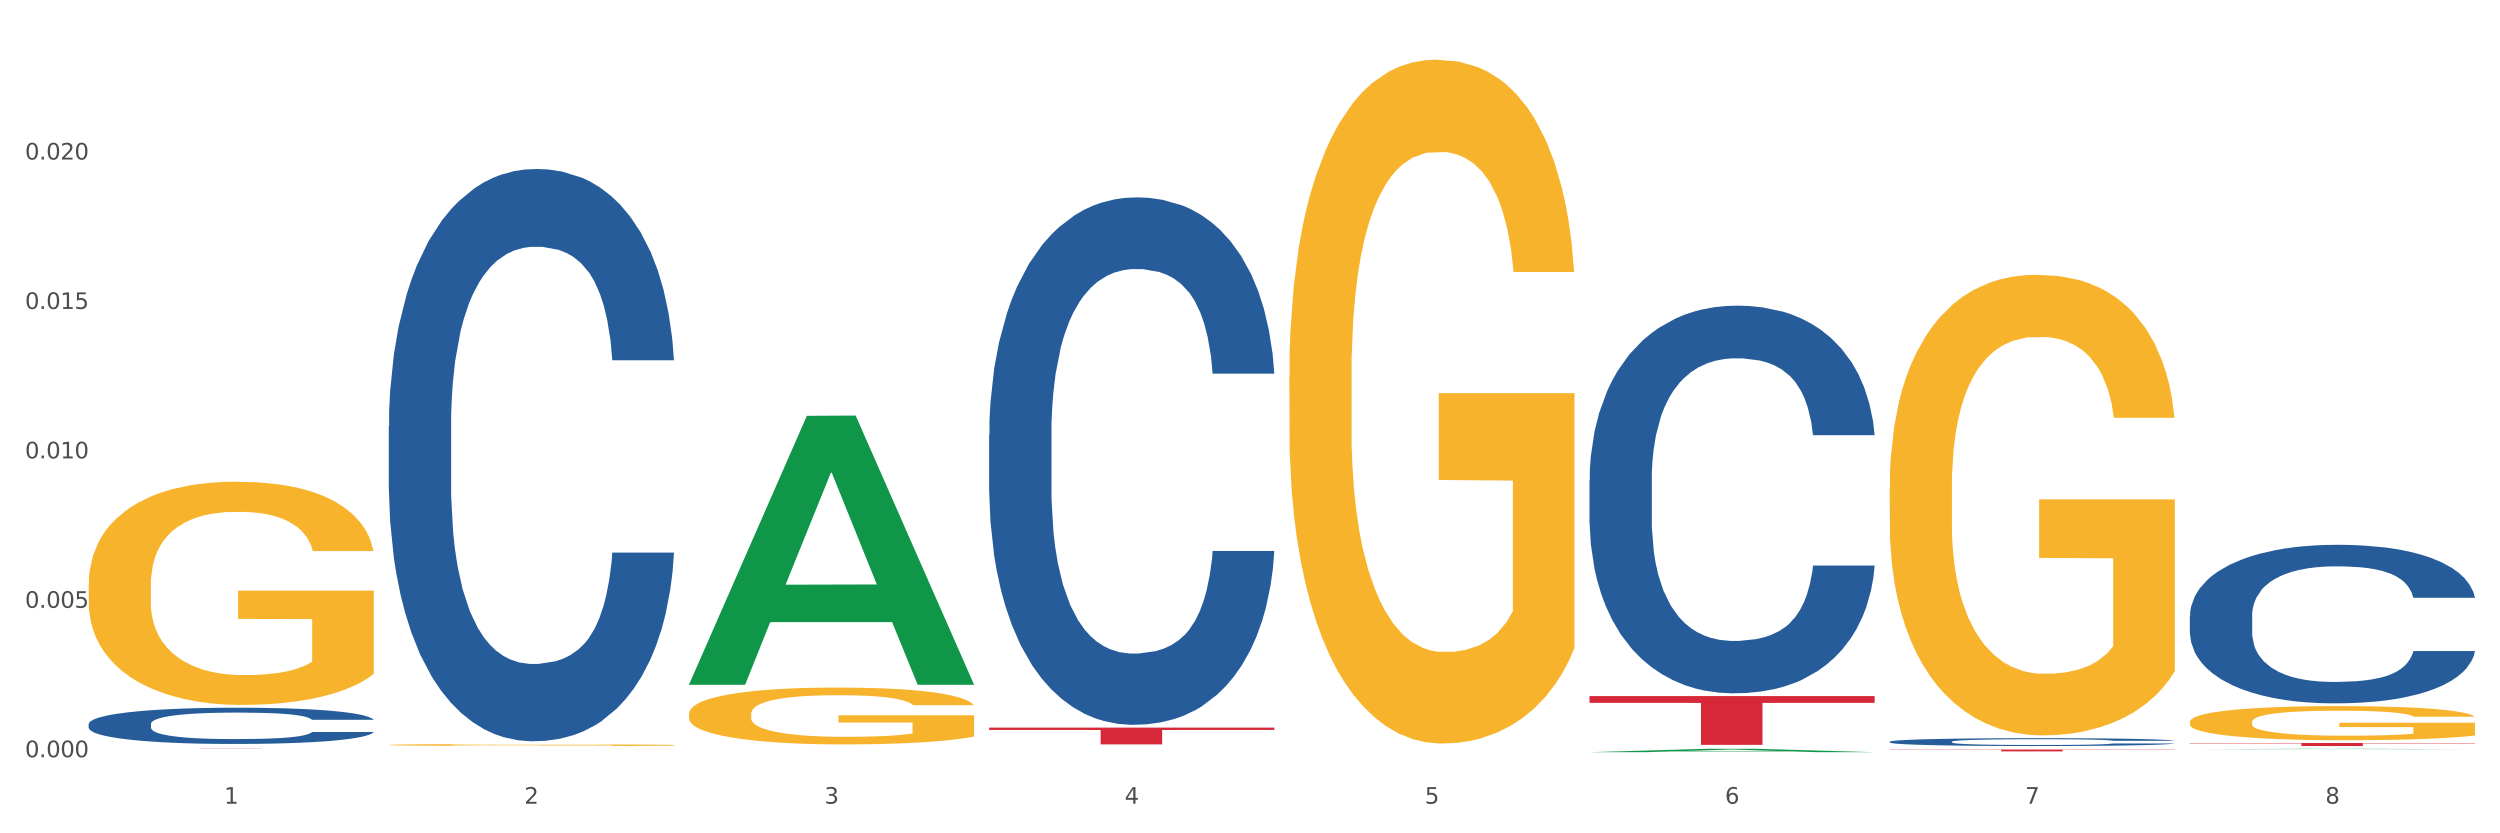 <?xml version="1.0" encoding="utf-8" standalone="no"?>
<!DOCTYPE svg PUBLIC "-//W3C//DTD SVG 1.1//EN"
  "http://www.w3.org/Graphics/SVG/1.1/DTD/svg11.dtd">
<svg xmlns:xlink="http://www.w3.org/1999/xlink" width="1080pt" height="360pt" viewBox="0 0 1080 360" xmlns="http://www.w3.org/2000/svg" version="1.1">
 <rect x="0" y="0" width="1080" height="360" fill="#333333" stroke="none"/>
 <defs>
  <style type="text/css">*{stroke-linejoin: round; stroke-linecap: butt}</style>
 </defs>
 <g id="figure_1">
  <g id="patch_1">
   <path d="M 0 360 
L 1080 360 
L 1080 0 
L 0 0 
z
" style="fill: #ffffff; stroke: #ffffff; stroke-linejoin: miter"/>
  </g>
  <g id="axes_1">
   <g id="matplotlib.axis_1">
    <g id="xtick_1">
     <g id="text_1">
      <!-- 1 -->
      <g style="fill: #4d4d4d" transform="translate(96.825 347.204) scale(0.096 -0.096)">
       <defs>
        <path id="DejaVuSans-31" d="M 794 531 
L 1825 531 
L 1825 4091 
L 703 3866 
L 703 4441 
L 1819 4666 
L 2450 4666 
L 2450 531 
L 3481 531 
L 3481 0 
L 794 0 
L 794 531 
z
" transform="scale(0.016)"/>
       </defs>
       <use xlink:href="#DejaVuSans-31"/>
      </g>
     </g>
    </g>
    <g id="xtick_2">
     <g id="text_2">
      <!-- 2 -->
      <g style="fill: #4d4d4d" transform="translate(226.5 347.204) scale(0.096 -0.096)">
       <defs>
        <path id="DejaVuSans-32" d="M 1228 531 
L 3431 531 
L 3431 0 
L 469 0 
L 469 531 
Q 828 903 1448 1529 
Q 2069 2156 2228 2338 
Q 2531 2678 2651 2914 
Q 2772 3150 2772 3378 
Q 2772 3750 2511 3984 
Q 2250 4219 1831 4219 
Q 1534 4219 1204 4116 
Q 875 4013 500 3803 
L 500 4441 
Q 881 4594 1212 4672 
Q 1544 4750 1819 4750 
Q 2544 4750 2975 4387 
Q 3406 4025 3406 3419 
Q 3406 3131 3298 2873 
Q 3191 2616 2906 2266 
Q 2828 2175 2409 1742 
Q 1991 1309 1228 531 
z
" transform="scale(0.016)"/>
       </defs>
       <use xlink:href="#DejaVuSans-32"/>
      </g>
     </g>
    </g>
    <g id="xtick_3">
     <g id="text_3">
      <!-- 3 -->
      <g style="fill: #4d4d4d" transform="translate(356.175 347.204) scale(0.096 -0.096)">
       <defs>
        <path id="DejaVuSans-33" d="M 2597 2516 
Q 3050 2419 3304 2112 
Q 3559 1806 3559 1356 
Q 3559 666 3084 287 
Q 2609 -91 1734 -91 
Q 1441 -91 1130 -33 
Q 819 25 488 141 
L 488 750 
Q 750 597 1062 519 
Q 1375 441 1716 441 
Q 2309 441 2620 675 
Q 2931 909 2931 1356 
Q 2931 1769 2642 2001 
Q 2353 2234 1838 2234 
L 1294 2234 
L 1294 2753 
L 1863 2753 
Q 2328 2753 2575 2939 
Q 2822 3125 2822 3475 
Q 2822 3834 2567 4026 
Q 2313 4219 1838 4219 
Q 1578 4219 1281 4162 
Q 984 4106 628 3988 
L 628 4550 
Q 988 4650 1302 4700 
Q 1616 4750 1894 4750 
Q 2613 4750 3031 4423 
Q 3450 4097 3450 3541 
Q 3450 3153 3228 2886 
Q 3006 2619 2597 2516 
z
" transform="scale(0.016)"/>
       </defs>
       <use xlink:href="#DejaVuSans-33"/>
      </g>
     </g>
    </g>
    <g id="xtick_4">
     <g id="text_4">
      <!-- 4 -->
      <g style="fill: #4d4d4d" transform="translate(485.85 347.204) scale(0.096 -0.096)">
       <defs>
        <path id="DejaVuSans-34" d="M 2419 4116 
L 825 1625 
L 2419 1625 
L 2419 4116 
z
M 2253 4666 
L 3047 4666 
L 3047 1625 
L 3713 1625 
L 3713 1100 
L 3047 1100 
L 3047 0 
L 2419 0 
L 2419 1100 
L 313 1100 
L 313 1709 
L 2253 4666 
z
" transform="scale(0.016)"/>
       </defs>
       <use xlink:href="#DejaVuSans-34"/>
      </g>
     </g>
    </g>
    <g id="xtick_5">
     <g id="text_5">
      <!-- 5 -->
      <g style="fill: #4d4d4d" transform="translate(615.525 347.204) scale(0.096 -0.096)">
       <defs>
        <path id="DejaVuSans-35" d="M 691 4666 
L 3169 4666 
L 3169 4134 
L 1269 4134 
L 1269 2991 
Q 1406 3038 1543 3061 
Q 1681 3084 1819 3084 
Q 2600 3084 3056 2656 
Q 3513 2228 3513 1497 
Q 3513 744 3044 326 
Q 2575 -91 1722 -91 
Q 1428 -91 1123 -41 
Q 819 9 494 109 
L 494 744 
Q 775 591 1075 516 
Q 1375 441 1709 441 
Q 2250 441 2565 725 
Q 2881 1009 2881 1497 
Q 2881 1984 2565 2268 
Q 2250 2553 1709 2553 
Q 1456 2553 1204 2497 
Q 953 2441 691 2322 
L 691 4666 
z
" transform="scale(0.016)"/>
       </defs>
       <use xlink:href="#DejaVuSans-35"/>
      </g>
     </g>
    </g>
    <g id="xtick_6">
     <g id="text_6">
      <!-- 6 -->
      <g style="fill: #4d4d4d" transform="translate(745.2 347.204) scale(0.096 -0.096)">
       <defs>
        <path id="DejaVuSans-36" d="M 2113 2584 
Q 1688 2584 1439 2293 
Q 1191 2003 1191 1497 
Q 1191 994 1439 701 
Q 1688 409 2113 409 
Q 2538 409 2786 701 
Q 3034 994 3034 1497 
Q 3034 2003 2786 2293 
Q 2538 2584 2113 2584 
z
M 3366 4563 
L 3366 3988 
Q 3128 4100 2886 4159 
Q 2644 4219 2406 4219 
Q 1781 4219 1451 3797 
Q 1122 3375 1075 2522 
Q 1259 2794 1537 2939 
Q 1816 3084 2150 3084 
Q 2853 3084 3261 2657 
Q 3669 2231 3669 1497 
Q 3669 778 3244 343 
Q 2819 -91 2113 -91 
Q 1303 -91 875 529 
Q 447 1150 447 2328 
Q 447 3434 972 4092 
Q 1497 4750 2381 4750 
Q 2619 4750 2861 4703 
Q 3103 4656 3366 4563 
z
" transform="scale(0.016)"/>
       </defs>
       <use xlink:href="#DejaVuSans-36"/>
      </g>
     </g>
    </g>
    <g id="xtick_7">
     <g id="text_7">
      <!-- 7 -->
      <g style="fill: #4d4d4d" transform="translate(874.875 347.204) scale(0.096 -0.096)">
       <defs>
        <path id="DejaVuSans-37" d="M 525 4666 
L 3525 4666 
L 3525 4397 
L 1831 0 
L 1172 0 
L 2766 4134 
L 525 4134 
L 525 4666 
z
" transform="scale(0.016)"/>
       </defs>
       <use xlink:href="#DejaVuSans-37"/>
      </g>
     </g>
    </g>
    <g id="xtick_8">
     <g id="text_8">
      <!-- 8 -->
      <g style="fill: #4d4d4d" transform="translate(1004.55 347.204) scale(0.096 -0.096)">
       <defs>
        <path id="DejaVuSans-38" d="M 2034 2216 
Q 1584 2216 1326 1975 
Q 1069 1734 1069 1313 
Q 1069 891 1326 650 
Q 1584 409 2034 409 
Q 2484 409 2743 651 
Q 3003 894 3003 1313 
Q 3003 1734 2745 1975 
Q 2488 2216 2034 2216 
z
M 1403 2484 
Q 997 2584 770 2862 
Q 544 3141 544 3541 
Q 544 4100 942 4425 
Q 1341 4750 2034 4750 
Q 2731 4750 3128 4425 
Q 3525 4100 3525 3541 
Q 3525 3141 3298 2862 
Q 3072 2584 2669 2484 
Q 3125 2378 3379 2068 
Q 3634 1759 3634 1313 
Q 3634 634 3220 271 
Q 2806 -91 2034 -91 
Q 1263 -91 848 271 
Q 434 634 434 1313 
Q 434 1759 690 2068 
Q 947 2378 1403 2484 
z
M 1172 3481 
Q 1172 3119 1398 2916 
Q 1625 2713 2034 2713 
Q 2441 2713 2670 2916 
Q 2900 3119 2900 3481 
Q 2900 3844 2670 4047 
Q 2441 4250 2034 4250 
Q 1625 4250 1398 4047 
Q 1172 3844 1172 3481 
z
" transform="scale(0.016)"/>
       </defs>
       <use xlink:href="#DejaVuSans-38"/>
      </g>
     </g>
    </g>
    <g id="xtick_9"/>
    <g id="xtick_10"/>
    <g id="xtick_11"/>
    <g id="xtick_12"/>
    <g id="xtick_13"/>
    <g id="xtick_14"/>
    <g id="xtick_15"/>
   </g>
   <g id="matplotlib.axis_2">
    <g id="ytick_1">
     <g id="text_9">
      <!-- 0.000 -->
      <g style="fill: #4d4d4d" transform="translate(10.8 327.125) scale(0.096 -0.096)">
       <defs>
        <path id="DejaVuSans-30" d="M 2034 4250 
Q 1547 4250 1301 3770 
Q 1056 3291 1056 2328 
Q 1056 1369 1301 889 
Q 1547 409 2034 409 
Q 2525 409 2770 889 
Q 3016 1369 3016 2328 
Q 3016 3291 2770 3770 
Q 2525 4250 2034 4250 
z
M 2034 4750 
Q 2819 4750 3233 4129 
Q 3647 3509 3647 2328 
Q 3647 1150 3233 529 
Q 2819 -91 2034 -91 
Q 1250 -91 836 529 
Q 422 1150 422 2328 
Q 422 3509 836 4129 
Q 1250 4750 2034 4750 
z
" transform="scale(0.016)"/>
        <path id="DejaVuSans-2e" d="M 684 794 
L 1344 794 
L 1344 0 
L 684 0 
L 684 794 
z
" transform="scale(0.016)"/>
       </defs>
       <use xlink:href="#DejaVuSans-30"/>
       <use xlink:href="#DejaVuSans-2e" transform="translate(63.623 0)"/>
       <use xlink:href="#DejaVuSans-30" transform="translate(95.41 0)"/>
       <use xlink:href="#DejaVuSans-30" transform="translate(159.033 0)"/>
       <use xlink:href="#DejaVuSans-30" transform="translate(222.656 0)"/>
      </g>
     </g>
    </g>
    <g id="ytick_2">
     <g id="text_10">
      <!-- 0.005 -->
      <g style="fill: #4d4d4d" transform="translate(10.8 262.573) scale(0.096 -0.096)">
       <use xlink:href="#DejaVuSans-30"/>
       <use xlink:href="#DejaVuSans-2e" transform="translate(63.623 0)"/>
       <use xlink:href="#DejaVuSans-30" transform="translate(95.41 0)"/>
       <use xlink:href="#DejaVuSans-30" transform="translate(159.033 0)"/>
       <use xlink:href="#DejaVuSans-35" transform="translate(222.656 0)"/>
      </g>
     </g>
    </g>
    <g id="ytick_3">
     <g id="text_11">
      <!-- 0.010 -->
      <g style="fill: #4d4d4d" transform="translate(10.8 198.021) scale(0.096 -0.096)">
       <use xlink:href="#DejaVuSans-30"/>
       <use xlink:href="#DejaVuSans-2e" transform="translate(63.623 0)"/>
       <use xlink:href="#DejaVuSans-30" transform="translate(95.41 0)"/>
       <use xlink:href="#DejaVuSans-31" transform="translate(159.033 0)"/>
       <use xlink:href="#DejaVuSans-30" transform="translate(222.656 0)"/>
      </g>
     </g>
    </g>
    <g id="ytick_4">
     <g id="text_12">
      <!-- 0.015 -->
      <g style="fill: #4d4d4d" transform="translate(10.8 133.469) scale(0.096 -0.096)">
       <use xlink:href="#DejaVuSans-30"/>
       <use xlink:href="#DejaVuSans-2e" transform="translate(63.623 0)"/>
       <use xlink:href="#DejaVuSans-30" transform="translate(95.41 0)"/>
       <use xlink:href="#DejaVuSans-31" transform="translate(159.033 0)"/>
       <use xlink:href="#DejaVuSans-35" transform="translate(222.656 0)"/>
      </g>
     </g>
    </g>
    <g id="ytick_5">
     <g id="text_13">
      <!-- 0.020 -->
      <g style="fill: #4d4d4d" transform="translate(10.8 68.918) scale(0.096 -0.096)">
       <use xlink:href="#DejaVuSans-30"/>
       <use xlink:href="#DejaVuSans-2e" transform="translate(63.623 0)"/>
       <use xlink:href="#DejaVuSans-30" transform="translate(95.41 0)"/>
       <use xlink:href="#DejaVuSans-32" transform="translate(159.033 0)"/>
       <use xlink:href="#DejaVuSans-30" transform="translate(222.656 0)"/>
      </g>
     </g>
    </g>
    <g id="ytick_6"/>
    <g id="ytick_7"/>
    <g id="ytick_8"/>
    <g id="ytick_9"/>
    <g id="ytick_10"/>
   </g>
   <g id="PolyCollection_1">
    <path d="M 297.633 295.619 
L 297.76 295.51 
L 348.561 179.631 
L 369.643 179.522 
L 420.825 295.838 
L 396.44 295.838 
L 385.391 268.752 
L 332.94 268.752 
L 332.559 269.189 
L 321.89 295.838 
L 297.633 295.838 
L 297.633 295.619 
L 339.544 252.588 
L 378.787 252.479 
L 359.356 204.314 
L 359.102 204.096 
L 358.848 204.423 
L 339.417 252.479 
L 339.544 252.588 
L 297.633 295.619 
z
" clip-path="url(#p0ab8f83136)" style="fill: #109648"/>
    <path d="M 816.334 323.797 
L 939.525 323.797 
L 939.525 323.909 
L 891.066 323.91 
L 891.066 324.602 
L 864.501 324.602 
L 864.501 323.91 
L 816.334 323.909 
L 816.334 323.798 
L 816.334 323.797 
z
" clip-path="url(#p0ab8f83136)" style="fill: #d62839"/>
    <path d="M 686.658 300.708 
L 809.85 300.708 
L 809.85 303.635 
L 761.391 303.655 
L 761.391 321.776 
L 734.826 321.776 
L 734.826 303.655 
L 686.658 303.635 
L 686.658 300.727 
L 686.658 300.708 
z
" clip-path="url(#p0ab8f83136)" style="fill: #d62839"/>
    <path d="M 427.308 314.33 
L 550.5 314.33 
L 550.5 315.339 
L 502.04 315.346 
L 502.04 321.594 
L 475.476 321.594 
L 475.476 315.346 
L 427.308 315.339 
L 427.308 314.336 
L 427.308 314.33 
z
" clip-path="url(#p0ab8f83136)" style="fill: #d62839"/>
    <path d="M 38.283 323.477 
L 161.474 323.477 
L 161.474 323.491 
L 113.015 323.491 
L 113.015 323.578 
L 86.45 323.578 
L 86.45 323.491 
L 38.283 323.491 
L 38.283 323.477 
L 38.283 323.477 
z
" clip-path="url(#p0ab8f83136)" style="fill: #d62839"/>
    <path d="M 946.009 311.855 
L 946.154 311.842 
L 946.154 311.357 
L 946.445 310.94 
L 947.899 309.93 
L 950.081 309.095 
L 951.681 308.651 
L 953.281 308.287 
L 955.172 307.924 
L 957.499 307.547 
L 961.717 306.995 
L 964.335 306.712 
L 967.534 306.416 
L 973.352 305.985 
L 977.57 305.742 
L 981.933 305.54 
L 989.06 305.298 
L 993.714 305.19 
L 998.66 305.11 
L 1004.623 305.056 
L 1009.131 305.042 
L 1019.022 305.083 
L 1027.457 305.204 
L 1031.53 305.298 
L 1036.766 305.46 
L 1039.529 305.567 
L 1044.038 305.783 
L 1048.692 306.065 
L 1051.892 306.308 
L 1056.692 306.766 
L 1060.328 307.223 
L 1063.673 307.789 
L 1065.418 308.179 
L 1066.727 308.543 
L 1067.891 308.96 
L 1069.055 309.62 
L 1042.875 309.62 
L 1041.856 309.149 
L 1040.257 308.704 
L 1037.929 308.274 
L 1035.893 308.004 
L 1032.403 307.668 
L 1029.203 307.452 
L 1025.858 307.291 
L 1021.785 307.156 
L 1018.585 307.089 
L 1014.077 307.035 
L 1005.204 307.048 
L 999.241 307.156 
L 995.169 307.291 
L 992.551 307.412 
L 990.224 307.547 
L 987.606 307.735 
L 984.551 308.018 
L 982.37 308.274 
L 980.188 308.597 
L 978.443 308.92 
L 976.843 309.297 
L 975.534 309.701 
L 974.516 310.118 
L 973.643 310.63 
L 972.916 311.478 
L 972.916 313.323 
L 973.207 313.74 
L 973.934 314.292 
L 974.807 314.71 
L 976.261 315.208 
L 977.57 315.544 
L 980.043 316.029 
L 982.806 316.433 
L 984.988 316.689 
L 987.169 316.904 
L 990.951 317.2 
L 995.169 317.443 
L 998.805 317.591 
L 1003.75 317.725 
L 1007.095 317.779 
L 1010.004 317.806 
L 1017.131 317.806 
L 1022.221 317.766 
L 1027.894 317.672 
L 1032.257 317.55 
L 1035.893 317.402 
L 1039.966 317.16 
L 1042.584 316.931 
L 1042.584 314.117 
L 1010.586 314.104 
L 1010.586 312.232 
L 1069.2 312.232 
L 1069.2 317.725 
L 1066.727 318.008 
L 1063.964 318.264 
L 1061.055 318.493 
L 1056.692 318.776 
L 1051.456 319.045 
L 1046.802 319.233 
L 1041.856 319.395 
L 1036.039 319.543 
L 1028.476 319.678 
L 1023.821 319.732 
L 1018.004 319.772 
L 1011.168 319.786 
L 1005.204 319.759 
L 999.387 319.691 
L 993.278 319.57 
L 987.315 319.395 
L 982.806 319.22 
L 978.297 319.005 
L 973.498 318.722 
L 969.716 318.453 
L 966.807 318.21 
L 963.607 317.901 
L 960.117 317.497 
L 957.499 317.133 
L 955.172 316.756 
L 952.699 316.271 
L 950.954 315.854 
L 949.208 315.329 
L 948.19 314.938 
L 947.027 314.333 
L 946.154 313.484 
L 946.009 311.855 
z
" clip-path="url(#p0ab8f83136)" style="fill: #f7b32b"/>
    <path d="M 816.334 210.656 
L 816.479 210.475 
L 816.479 203.932 
L 816.77 198.298 
L 818.224 184.667 
L 820.406 173.399 
L 822.006 167.402 
L 823.606 162.495 
L 825.497 157.588 
L 827.824 152.499 
L 832.042 145.047 
L 834.66 141.231 
L 837.859 137.233 
L 843.677 131.417 
L 847.895 128.145 
L 852.258 125.419 
L 859.385 122.148 
L 864.039 120.694 
L 868.984 119.604 
L 874.948 118.877 
L 879.456 118.695 
L 889.347 119.24 
L 897.782 120.876 
L 901.855 122.148 
L 907.091 124.329 
L 909.854 125.783 
L 914.363 128.691 
L 919.017 132.507 
L 922.217 135.779 
L 927.017 141.958 
L 930.653 148.137 
L 933.998 155.77 
L 935.743 161.041 
L 937.052 165.948 
L 938.216 171.582 
L 939.379 180.487 
L 913.199 180.487 
L 912.181 174.126 
L 910.581 168.129 
L 908.254 162.313 
L 906.218 158.678 
L 902.727 154.135 
L 899.528 151.227 
L 896.182 149.046 
L 892.11 147.228 
L 888.91 146.32 
L 884.402 145.593 
L 875.529 145.774 
L 869.566 147.228 
L 865.494 149.046 
L 862.876 150.682 
L 860.549 152.499 
L 857.931 155.043 
L 854.876 158.86 
L 852.695 162.313 
L 850.513 166.675 
L 848.768 171.037 
L 847.168 176.125 
L 845.859 181.578 
L 844.841 187.212 
L 843.968 194.118 
L 843.241 205.568 
L 843.241 230.466 
L 843.532 236.1 
L 844.259 243.552 
L 845.132 249.186 
L 846.586 255.91 
L 847.895 260.454 
L 850.368 266.996 
L 853.131 272.449 
L 855.313 275.902 
L 857.494 278.81 
L 861.276 282.808 
L 865.494 286.079 
L 869.13 288.079 
L 874.075 289.896 
L 877.42 290.623 
L 880.329 290.986 
L 887.456 290.986 
L 892.546 290.441 
L 898.219 289.169 
L 902.582 287.533 
L 906.218 285.534 
L 910.291 282.263 
L 912.909 279.173 
L 912.909 241.189 
L 880.911 241.007 
L 880.911 215.745 
L 939.525 215.745 
L 939.525 289.896 
L 937.052 293.713 
L 934.289 297.166 
L 931.38 300.255 
L 927.017 304.072 
L 921.781 307.707 
L 917.126 310.251 
L 912.181 312.432 
L 906.364 314.431 
L 898.8 316.249 
L 894.146 316.976 
L 888.329 317.521 
L 881.493 317.703 
L 875.529 317.339 
L 869.712 316.43 
L 863.603 314.795 
L 857.64 312.432 
L 853.131 310.069 
L 848.622 307.162 
L 843.823 303.345 
L 840.041 299.71 
L 837.132 296.439 
L 833.932 292.259 
L 830.442 286.806 
L 827.824 281.899 
L 825.497 276.811 
L 823.024 270.268 
L 821.279 264.634 
L 819.533 257.546 
L 818.515 252.275 
L 817.352 244.097 
L 816.479 232.647 
L 816.334 210.656 
z
" clip-path="url(#p0ab8f83136)" style="fill: #f7b32b"/>
    <path d="M 556.983 162.291 
L 557.129 162.021 
L 557.129 152.308 
L 557.42 143.943 
L 558.874 123.706 
L 561.056 106.977 
L 562.656 98.073 
L 564.256 90.787 
L 566.146 83.502 
L 568.473 75.947 
L 572.691 64.884 
L 575.309 59.218 
L 578.509 53.282 
L 584.327 44.647 
L 588.545 39.79 
L 592.908 35.743 
L 600.035 30.886 
L 604.689 28.728 
L 609.634 27.109 
L 615.597 26.029 
L 620.106 25.759 
L 629.996 26.569 
L 638.432 28.997 
L 642.505 30.886 
L 647.741 34.124 
L 650.504 36.283 
L 655.013 40.6 
L 659.667 46.266 
L 662.867 51.123 
L 667.667 60.297 
L 671.303 69.471 
L 674.648 80.804 
L 676.393 88.629 
L 677.702 95.914 
L 678.866 104.279 
L 680.029 117.5 
L 653.849 117.5 
L 652.831 108.056 
L 651.231 99.152 
L 648.904 90.518 
L 646.868 85.121 
L 643.377 78.375 
L 640.178 74.058 
L 636.832 70.82 
L 632.76 68.122 
L 629.56 66.773 
L 625.051 65.694 
L 616.179 65.963 
L 610.216 68.122 
L 606.144 70.82 
L 603.526 73.249 
L 601.198 75.947 
L 598.58 79.725 
L 595.526 85.391 
L 593.344 90.518 
L 591.163 96.993 
L 589.417 103.469 
L 587.818 111.024 
L 586.509 119.119 
L 585.49 127.484 
L 584.618 137.737 
L 583.891 154.736 
L 583.891 191.702 
L 584.181 200.067 
L 584.909 211.129 
L 585.781 219.494 
L 587.236 229.478 
L 588.545 236.223 
L 591.017 245.937 
L 593.781 254.032 
L 595.962 259.158 
L 598.144 263.476 
L 601.926 269.412 
L 606.144 274.269 
L 609.78 277.237 
L 614.725 279.935 
L 618.07 281.014 
L 620.979 281.554 
L 628.106 281.554 
L 633.196 280.744 
L 638.869 278.856 
L 643.232 276.427 
L 646.868 273.459 
L 650.94 268.602 
L 653.558 264.015 
L 653.558 207.622 
L 621.561 207.352 
L 621.561 169.846 
L 680.175 169.846 
L 680.175 279.935 
L 677.702 285.601 
L 674.939 290.728 
L 672.03 295.315 
L 667.667 300.981 
L 662.431 306.378 
L 657.776 310.155 
L 652.831 313.393 
L 647.013 316.361 
L 639.45 319.06 
L 634.796 320.139 
L 628.978 320.948 
L 622.142 321.218 
L 616.179 320.678 
L 610.361 319.329 
L 604.253 316.901 
L 598.29 313.393 
L 593.781 309.885 
L 589.272 305.568 
L 584.472 299.902 
L 580.691 294.505 
L 577.782 289.649 
L 574.582 283.443 
L 571.091 275.348 
L 568.473 268.063 
L 566.146 260.507 
L 563.674 250.794 
L 561.928 242.429 
L 560.183 231.906 
L 559.165 224.081 
L 558.001 211.939 
L 557.129 194.94 
L 556.983 162.291 
z
" clip-path="url(#p0ab8f83136)" style="fill: #f7b32b"/>
    <path d="M 297.633 308.378 
L 297.779 308.356 
L 297.779 307.548 
L 298.07 306.853 
L 299.524 305.171 
L 301.706 303.78 
L 303.306 303.04 
L 304.905 302.434 
L 306.796 301.828 
L 309.123 301.2 
L 313.341 300.281 
L 315.959 299.81 
L 319.159 299.316 
L 324.977 298.599 
L 329.195 298.195 
L 333.558 297.858 
L 340.685 297.455 
L 345.339 297.275 
L 350.284 297.141 
L 356.247 297.051 
L 360.756 297.029 
L 370.646 297.096 
L 379.082 297.298 
L 383.154 297.455 
L 388.39 297.724 
L 391.154 297.903 
L 395.663 298.262 
L 400.317 298.733 
L 403.517 299.137 
L 408.316 299.9 
L 411.952 300.662 
L 415.298 301.604 
L 417.043 302.255 
L 418.352 302.86 
L 419.516 303.556 
L 420.679 304.655 
L 394.499 304.655 
L 393.481 303.87 
L 391.881 303.129 
L 389.554 302.412 
L 387.518 301.963 
L 384.027 301.402 
L 380.827 301.043 
L 377.482 300.774 
L 373.41 300.55 
L 370.21 300.438 
L 365.701 300.348 
L 356.829 300.371 
L 350.866 300.55 
L 346.793 300.774 
L 344.175 300.976 
L 341.848 301.2 
L 339.23 301.514 
L 336.176 301.985 
L 333.994 302.412 
L 331.813 302.95 
L 330.067 303.488 
L 328.467 304.116 
L 327.158 304.789 
L 326.14 305.485 
L 325.268 306.337 
L 324.54 307.75 
L 324.54 310.823 
L 324.831 311.518 
L 325.558 312.438 
L 326.431 313.133 
L 327.886 313.963 
L 329.195 314.524 
L 331.667 315.331 
L 334.431 316.004 
L 336.612 316.43 
L 338.794 316.789 
L 342.575 317.283 
L 346.793 317.686 
L 350.429 317.933 
L 355.375 318.157 
L 358.72 318.247 
L 361.629 318.292 
L 368.755 318.292 
L 373.846 318.225 
L 379.518 318.068 
L 383.882 317.866 
L 387.518 317.619 
L 391.59 317.215 
L 394.208 316.834 
L 394.208 312.146 
L 362.21 312.124 
L 362.21 309.006 
L 420.825 309.006 
L 420.825 318.157 
L 418.352 318.628 
L 415.589 319.055 
L 412.68 319.436 
L 408.316 319.907 
L 403.08 320.355 
L 398.426 320.669 
L 393.481 320.939 
L 387.663 321.185 
L 380.1 321.41 
L 375.446 321.499 
L 369.628 321.567 
L 362.792 321.589 
L 356.829 321.544 
L 351.011 321.432 
L 344.903 321.23 
L 338.939 320.939 
L 334.431 320.647 
L 329.922 320.288 
L 325.122 319.817 
L 321.341 319.369 
L 318.432 318.965 
L 315.232 318.449 
L 311.741 317.776 
L 309.123 317.17 
L 306.796 316.542 
L 304.324 315.735 
L 302.578 315.04 
L 300.833 314.165 
L 299.815 313.514 
L 298.651 312.505 
L 297.779 311.092 
L 297.633 308.378 
z
" clip-path="url(#p0ab8f83136)" style="fill: #f7b32b"/>
    <path d="M 167.958 321.809 
L 168.104 321.808 
L 168.104 321.782 
L 168.394 321.759 
L 169.849 321.703 
L 172.031 321.658 
L 173.63 321.633 
L 175.23 321.613 
L 177.121 321.593 
L 179.448 321.573 
L 183.666 321.542 
L 186.284 321.527 
L 189.484 321.51 
L 195.302 321.487 
L 199.52 321.473 
L 203.883 321.462 
L 211.01 321.449 
L 215.664 321.443 
L 220.609 321.439 
L 226.572 321.436 
L 231.081 321.435 
L 240.971 321.437 
L 249.407 321.444 
L 253.479 321.449 
L 258.715 321.458 
L 261.479 321.464 
L 265.988 321.476 
L 270.642 321.491 
L 273.842 321.504 
L 278.641 321.53 
L 282.277 321.555 
L 285.623 321.586 
L 287.368 321.607 
L 288.677 321.627 
L 289.84 321.65 
L 291.004 321.686 
L 264.824 321.686 
L 263.806 321.661 
L 262.206 321.636 
L 259.879 321.612 
L 257.843 321.598 
L 254.352 321.579 
L 251.152 321.567 
L 247.807 321.558 
L 243.735 321.551 
L 240.535 321.547 
L 236.026 321.544 
L 227.154 321.545 
L 221.191 321.551 
L 217.118 321.558 
L 214.5 321.565 
L 212.173 321.573 
L 209.555 321.583 
L 206.501 321.598 
L 204.319 321.612 
L 202.138 321.63 
L 200.392 321.648 
L 198.792 321.669 
L 197.483 321.691 
L 196.465 321.714 
L 195.593 321.742 
L 194.865 321.789 
L 194.865 321.89 
L 195.156 321.913 
L 195.883 321.943 
L 196.756 321.966 
L 198.211 321.993 
L 199.52 322.012 
L 201.992 322.039 
L 204.756 322.061 
L 206.937 322.075 
L 209.119 322.087 
L 212.9 322.103 
L 217.118 322.116 
L 220.754 322.124 
L 225.699 322.132 
L 229.045 322.135 
L 231.954 322.136 
L 239.08 322.136 
L 244.171 322.134 
L 249.843 322.129 
L 254.207 322.122 
L 257.843 322.114 
L 261.915 322.101 
L 264.533 322.088 
L 264.533 321.934 
L 232.535 321.933 
L 232.535 321.83 
L 291.149 321.83 
L 291.149 322.132 
L 288.677 322.147 
L 285.913 322.161 
L 283.005 322.174 
L 278.641 322.189 
L 273.405 322.204 
L 268.751 322.215 
L 263.806 322.223 
L 257.988 322.232 
L 250.425 322.239 
L 245.771 322.242 
L 239.953 322.244 
L 233.117 322.245 
L 227.154 322.243 
L 221.336 322.24 
L 215.227 322.233 
L 209.264 322.223 
L 204.756 322.214 
L 200.247 322.202 
L 195.447 322.187 
L 191.666 322.172 
L 188.757 322.158 
L 185.557 322.141 
L 182.066 322.119 
L 179.448 322.099 
L 177.121 322.079 
L 174.649 322.052 
L 172.903 322.029 
L 171.158 322 
L 170.14 321.979 
L 168.976 321.945 
L 168.104 321.899 
L 167.958 321.809 
z
" clip-path="url(#p0ab8f83136)" style="fill: #f7b32b"/>
    <path d="M 946.009 320.976 
L 1069.2 320.976 
L 1069.2 321.158 
L 1020.741 321.16 
L 1020.741 322.287 
L 994.176 322.287 
L 994.176 321.16 
L 946.009 321.158 
L 946.009 320.978 
L 946.009 320.976 
z
" clip-path="url(#p0ab8f83136)" style="fill: #d62839"/>
    <path d="M 38.283 312.765 
L 38.429 312.751 
L 38.429 312.35 
L 38.865 311.806 
L 40.467 310.805 
L 42.506 310.047 
L 46.001 309.16 
L 47.894 308.788 
L 50.369 308.373 
L 55.466 307.701 
L 61.29 307.129 
L 65.368 306.814 
L 68.426 306.614 
L 75.27 306.256 
L 79.201 306.099 
L 83.278 305.97 
L 86.773 305.884 
L 92.598 305.784 
L 97.258 305.741 
L 102.645 305.727 
L 107.159 305.741 
L 113.13 305.798 
L 121.867 305.97 
L 125.216 306.07 
L 129.73 306.242 
L 134.39 306.471 
L 138.176 306.7 
L 142.544 307.029 
L 147.058 307.458 
L 151.427 308.001 
L 154.485 308.502 
L 156.96 309.031 
L 159.144 309.675 
L 160.746 310.376 
L 161.474 310.962 
L 134.827 310.962 
L 134.098 310.433 
L 132.642 309.861 
L 131.186 309.475 
L 129.584 309.16 
L 127.109 308.802 
L 124.925 308.573 
L 121.284 308.302 
L 117.935 308.13 
L 115.168 308.03 
L 111.819 307.944 
L 104.684 307.858 
L 99.587 307.858 
L 96.384 307.887 
L 92.452 307.958 
L 89.103 308.059 
L 85.171 308.23 
L 82.113 308.416 
L 79.056 308.659 
L 77.308 308.831 
L 74.687 309.146 
L 72.94 309.403 
L 70.61 309.847 
L 69.299 310.161 
L 66.969 310.977 
L 65.95 311.578 
L 65.513 311.992 
L 65.222 312.45 
L 65.222 314.682 
L 66.096 315.683 
L 66.824 316.112 
L 67.989 316.599 
L 70.173 317.228 
L 73.377 317.843 
L 76.726 318.287 
L 79.492 318.558 
L 82.113 318.759 
L 84.735 318.916 
L 87.938 319.059 
L 90.559 319.145 
L 94.491 319.231 
L 99.151 319.274 
L 102.791 319.274 
L 110.217 319.202 
L 113.567 319.131 
L 116.77 319.03 
L 120.265 318.873 
L 123.032 318.701 
L 124.633 318.573 
L 127.255 318.301 
L 129.293 318.015 
L 131.041 317.686 
L 132.205 317.4 
L 133.516 316.971 
L 134.535 316.484 
L 134.827 316.227 
L 161.474 316.227 
L 160.892 316.742 
L 159.873 317.242 
L 157.834 317.915 
L 156.232 318.301 
L 153.757 318.773 
L 151.136 319.173 
L 147.495 319.617 
L 144.146 319.946 
L 140.651 320.232 
L 136.865 320.49 
L 130.021 320.847 
L 127.546 320.947 
L 122.304 321.119 
L 118.226 321.219 
L 112.256 321.319 
L 106.14 321.376 
L 99.733 321.391 
L 94.054 321.362 
L 87.793 321.276 
L 83.861 321.19 
L 79.492 321.062 
L 74.396 320.861 
L 69.59 320.618 
L 65.076 320.332 
L 60.854 320.003 
L 56.922 319.631 
L 51.825 319.016 
L 48.039 318.415 
L 45.273 317.857 
L 43.38 317.385 
L 41.487 316.785 
L 40.467 316.37 
L 38.865 315.368 
L 38.283 314.439 
L 38.283 312.765 
z
" clip-path="url(#p0ab8f83136)" style="fill: #255c99"/>
    <path d="M 38.283 252.668 
L 38.428 252.58 
L 38.428 249.409 
L 38.719 246.68 
L 40.174 240.075 
L 42.355 234.615 
L 43.955 231.709 
L 45.555 229.331 
L 47.446 226.954 
L 49.773 224.488 
L 53.991 220.877 
L 56.609 219.028 
L 59.809 217.091 
L 65.627 214.273 
L 69.844 212.688 
L 74.208 211.367 
L 81.335 209.782 
L 85.989 209.077 
L 90.934 208.549 
L 96.897 208.197 
L 101.406 208.109 
L 111.296 208.373 
L 119.732 209.165 
L 123.804 209.782 
L 129.04 210.838 
L 131.804 211.543 
L 136.312 212.952 
L 140.967 214.801 
L 144.166 216.386 
L 148.966 219.38 
L 152.602 222.375 
L 155.947 226.073 
L 157.693 228.627 
L 159.002 231.005 
L 160.165 233.734 
L 161.329 238.049 
L 135.149 238.049 
L 134.131 234.967 
L 132.531 232.061 
L 130.204 229.243 
L 128.168 227.482 
L 124.677 225.281 
L 121.477 223.872 
L 118.132 222.815 
L 114.059 221.934 
L 110.86 221.494 
L 106.351 221.142 
L 97.479 221.23 
L 91.516 221.934 
L 87.443 222.815 
L 84.825 223.607 
L 82.498 224.488 
L 79.88 225.721 
L 76.826 227.57 
L 74.644 229.243 
L 72.462 231.357 
L 70.717 233.47 
L 69.117 235.936 
L 67.808 238.578 
L 66.79 241.308 
L 65.917 244.654 
L 65.19 250.202 
L 65.19 262.266 
L 65.481 264.996 
L 66.208 268.607 
L 67.081 271.337 
L 68.535 274.595 
L 69.844 276.797 
L 72.317 279.967 
L 75.08 282.609 
L 77.262 284.282 
L 79.444 285.691 
L 83.225 287.628 
L 87.443 289.213 
L 91.079 290.182 
L 96.024 291.063 
L 99.37 291.415 
L 102.279 291.591 
L 109.405 291.591 
L 114.496 291.327 
L 120.168 290.71 
L 124.531 289.918 
L 128.168 288.949 
L 132.24 287.364 
L 134.858 285.867 
L 134.858 267.462 
L 102.86 267.374 
L 102.86 255.133 
L 161.474 255.133 
L 161.474 291.063 
L 159.002 292.912 
L 156.238 294.585 
L 153.329 296.082 
L 148.966 297.931 
L 143.73 299.693 
L 139.076 300.925 
L 134.131 301.982 
L 128.313 302.951 
L 120.75 303.831 
L 116.096 304.184 
L 110.278 304.448 
L 103.442 304.536 
L 97.479 304.36 
L 91.661 303.92 
L 85.552 303.127 
L 79.589 301.982 
L 75.08 300.837 
L 70.572 299.428 
L 65.772 297.579 
L 61.99 295.818 
L 59.082 294.233 
L 55.882 292.207 
L 52.391 289.565 
L 49.773 287.188 
L 47.446 284.722 
L 44.973 281.552 
L 43.228 278.822 
L 41.483 275.388 
L 40.465 272.834 
L 39.301 268.871 
L 38.428 263.323 
L 38.283 252.668 
z
" clip-path="url(#p0ab8f83136)" style="fill: #f7b32b"/>
    <path d="M 946.009 266.128 
L 946.154 266.066 
L 946.154 264.314 
L 946.591 261.937 
L 948.193 257.558 
L 950.232 254.242 
L 953.726 250.363 
L 955.619 248.737 
L 958.095 246.923 
L 963.191 243.982 
L 969.016 241.48 
L 973.093 240.104 
L 976.151 239.228 
L 982.995 237.664 
L 986.927 236.976 
L 991.004 236.413 
L 994.499 236.037 
L 1000.324 235.599 
L 1004.983 235.412 
L 1010.371 235.349 
L 1014.885 235.412 
L 1020.855 235.662 
L 1029.592 236.413 
L 1032.942 236.851 
L 1037.456 237.601 
L 1042.115 238.602 
L 1045.901 239.603 
L 1050.27 241.042 
L 1054.784 242.919 
L 1059.152 245.296 
L 1062.21 247.486 
L 1064.686 249.8 
L 1066.87 252.615 
L 1068.472 255.681 
L 1069.2 258.246 
L 1042.552 258.246 
L 1041.824 255.931 
L 1040.368 253.429 
L 1038.912 251.74 
L 1037.31 250.363 
L 1034.835 248.799 
L 1032.65 247.798 
L 1029.01 246.61 
L 1025.661 245.859 
L 1022.894 245.421 
L 1019.545 245.046 
L 1012.41 244.67 
L 1007.313 244.67 
L 1004.11 244.796 
L 1000.178 245.108 
L 996.829 245.546 
L 992.897 246.297 
L 989.839 247.11 
L 986.781 248.174 
L 985.034 248.924 
L 982.413 250.301 
L 980.665 251.427 
L 978.335 253.366 
L 977.025 254.742 
L 974.695 258.308 
L 973.676 260.936 
L 973.239 262.75 
L 972.948 264.752 
L 972.948 274.511 
L 973.821 278.89 
L 974.549 280.767 
L 975.714 282.894 
L 977.899 285.647 
L 981.102 288.337 
L 984.451 290.276 
L 987.218 291.465 
L 989.839 292.34 
L 992.46 293.029 
L 995.664 293.654 
L 998.285 294.03 
L 1002.217 294.405 
L 1006.876 294.593 
L 1010.517 294.593 
L 1017.943 294.28 
L 1021.292 293.967 
L 1024.496 293.529 
L 1027.991 292.841 
L 1030.757 292.09 
L 1032.359 291.527 
L 1034.98 290.339 
L 1037.019 289.087 
L 1038.766 287.649 
L 1039.931 286.397 
L 1041.242 284.521 
L 1042.261 282.394 
L 1042.552 281.267 
L 1069.2 281.267 
L 1068.618 283.52 
L 1067.598 285.709 
L 1065.56 288.649 
L 1063.958 290.339 
L 1061.482 292.403 
L 1058.861 294.155 
L 1055.221 296.094 
L 1051.872 297.533 
L 1048.377 298.784 
L 1044.591 299.91 
L 1037.747 301.474 
L 1035.271 301.912 
L 1030.029 302.663 
L 1025.952 303.101 
L 1019.982 303.539 
L 1013.866 303.789 
L 1007.459 303.851 
L 1001.78 303.726 
L 995.518 303.351 
L 991.587 302.975 
L 987.218 302.412 
L 982.121 301.537 
L 977.316 300.473 
L 972.802 299.222 
L 968.579 297.783 
L 964.648 296.157 
L 959.551 293.467 
L 955.765 290.839 
L 952.998 288.399 
L 951.105 286.335 
L 949.212 283.707 
L 948.193 281.893 
L 946.591 277.514 
L 946.009 273.448 
L 946.009 266.128 
z
" clip-path="url(#p0ab8f83136)" style="fill: #255c99"/>
    <path d="M 816.334 320.418 
L 816.479 320.415 
L 816.479 320.328 
L 816.916 320.21 
L 818.518 319.993 
L 820.556 319.829 
L 824.051 319.637 
L 825.944 319.557 
L 828.42 319.467 
L 833.516 319.321 
L 839.341 319.197 
L 843.418 319.129 
L 846.476 319.086 
L 853.32 319.008 
L 857.252 318.974 
L 861.329 318.946 
L 864.824 318.928 
L 870.648 318.906 
L 875.308 318.897 
L 880.696 318.893 
L 885.21 318.897 
L 891.18 318.909 
L 899.917 318.946 
L 903.266 318.968 
L 907.781 319.005 
L 912.44 319.055 
L 916.226 319.104 
L 920.595 319.175 
L 925.109 319.268 
L 929.477 319.386 
L 932.535 319.495 
L 935.011 319.609 
L 937.195 319.749 
L 938.797 319.901 
L 939.525 320.028 
L 912.877 320.028 
L 912.149 319.913 
L 910.693 319.789 
L 909.237 319.705 
L 907.635 319.637 
L 905.159 319.56 
L 902.975 319.51 
L 899.335 319.451 
L 895.986 319.414 
L 893.219 319.392 
L 889.87 319.374 
L 882.735 319.355 
L 877.638 319.355 
L 874.434 319.361 
L 870.503 319.377 
L 867.154 319.399 
L 863.222 319.436 
L 860.164 319.476 
L 857.106 319.529 
L 855.359 319.566 
L 852.738 319.634 
L 850.99 319.69 
L 848.66 319.786 
L 847.35 319.854 
L 845.02 320.031 
L 844.001 320.161 
L 843.564 320.251 
L 843.273 320.35 
L 843.273 320.833 
L 844.146 321.05 
L 844.874 321.143 
L 846.039 321.248 
L 848.224 321.385 
L 851.427 321.518 
L 854.776 321.614 
L 857.543 321.673 
L 860.164 321.716 
L 862.785 321.75 
L 865.989 321.781 
L 868.61 321.8 
L 872.541 321.819 
L 877.201 321.828 
L 880.842 321.828 
L 888.268 321.812 
L 891.617 321.797 
L 894.821 321.775 
L 898.316 321.741 
L 901.082 321.704 
L 902.684 321.676 
L 905.305 321.617 
L 907.344 321.555 
L 909.091 321.484 
L 910.256 321.422 
L 911.567 321.329 
L 912.586 321.224 
L 912.877 321.168 
L 939.525 321.168 
L 938.942 321.279 
L 937.923 321.388 
L 935.885 321.534 
L 934.283 321.617 
L 931.807 321.719 
L 929.186 321.806 
L 925.546 321.902 
L 922.197 321.974 
L 918.702 322.036 
L 914.916 322.091 
L 908.072 322.169 
L 905.596 322.19 
L 900.354 322.228 
L 896.277 322.249 
L 890.307 322.271 
L 884.191 322.283 
L 877.784 322.287 
L 872.105 322.28 
L 865.843 322.262 
L 861.911 322.243 
L 857.543 322.215 
L 852.446 322.172 
L 847.641 322.119 
L 843.127 322.057 
L 838.904 321.986 
L 834.972 321.905 
L 829.876 321.772 
L 826.09 321.642 
L 823.323 321.521 
L 821.43 321.419 
L 819.537 321.289 
L 818.518 321.199 
L 816.916 320.982 
L 816.334 320.781 
L 816.334 320.418 
z
" clip-path="url(#p0ab8f83136)" style="fill: #255c99"/>
    <path d="M 686.658 207.286 
L 686.804 207.134 
L 686.804 202.851 
L 687.241 197.039 
L 688.843 186.332 
L 690.881 178.226 
L 694.376 168.743 
L 696.269 164.766 
L 698.745 160.33 
L 703.841 153.141 
L 709.666 147.023 
L 713.743 143.658 
L 716.801 141.517 
L 723.645 137.693 
L 727.577 136.011 
L 731.654 134.634 
L 735.149 133.716 
L 740.973 132.646 
L 745.633 132.187 
L 751.021 132.034 
L 755.535 132.187 
L 761.505 132.799 
L 770.242 134.634 
L 773.591 135.705 
L 778.105 137.54 
L 782.765 139.988 
L 786.551 142.435 
L 790.92 145.953 
L 795.434 150.541 
L 799.802 156.353 
L 802.86 161.707 
L 805.336 167.366 
L 807.52 174.249 
L 809.122 181.743 
L 809.85 188.015 
L 783.202 188.015 
L 782.474 182.355 
L 781.018 176.237 
L 779.562 172.107 
L 777.96 168.743 
L 775.484 164.919 
L 773.3 162.472 
L 769.66 159.565 
L 766.311 157.73 
L 763.544 156.659 
L 760.195 155.742 
L 753.059 154.824 
L 747.963 154.824 
L 744.759 155.13 
L 740.828 155.895 
L 737.479 156.965 
L 733.547 158.801 
L 730.489 160.789 
L 727.431 163.389 
L 725.684 165.225 
L 723.063 168.59 
L 721.315 171.343 
L 718.985 176.084 
L 717.675 179.449 
L 715.345 188.167 
L 714.326 194.591 
L 713.889 199.027 
L 713.597 203.922 
L 713.597 227.782 
L 714.471 238.489 
L 715.199 243.077 
L 716.364 248.278 
L 718.548 255.008 
L 721.752 261.585 
L 725.101 266.326 
L 727.868 269.232 
L 730.489 271.373 
L 733.11 273.056 
L 736.314 274.585 
L 738.935 275.503 
L 742.866 276.421 
L 747.526 276.88 
L 751.166 276.88 
L 758.593 276.115 
L 761.942 275.35 
L 765.146 274.28 
L 768.64 272.597 
L 771.407 270.762 
L 773.009 269.385 
L 775.63 266.479 
L 777.669 263.42 
L 779.416 259.902 
L 780.581 256.843 
L 781.891 252.254 
L 782.911 247.054 
L 783.202 244.301 
L 809.85 244.301 
L 809.267 249.807 
L 808.248 255.161 
L 806.209 262.349 
L 804.608 266.479 
L 802.132 271.526 
L 799.511 275.809 
L 795.871 280.551 
L 792.521 284.068 
L 789.027 287.128 
L 785.241 289.881 
L 778.397 293.704 
L 775.921 294.775 
L 770.679 296.611 
L 766.602 297.681 
L 760.632 298.752 
L 754.516 299.364 
L 748.109 299.517 
L 742.429 299.211 
L 736.168 298.293 
L 732.236 297.375 
L 727.868 295.999 
L 722.771 293.857 
L 717.966 291.257 
L 713.452 288.198 
L 709.229 284.68 
L 705.297 280.704 
L 700.201 274.127 
L 696.415 267.703 
L 693.648 261.737 
L 691.755 256.69 
L 689.862 250.266 
L 688.843 245.83 
L 687.241 235.124 
L 686.658 225.182 
L 686.658 207.286 
z
" clip-path="url(#p0ab8f83136)" style="fill: #255c99"/>
    <path d="M 427.308 187.649 
L 427.454 187.441 
L 427.454 181.614 
L 427.891 173.706 
L 429.493 159.138 
L 431.531 148.108 
L 435.026 135.205 
L 436.919 129.795 
L 439.394 123.759 
L 444.491 113.978 
L 450.316 105.654 
L 454.393 101.076 
L 457.451 98.162 
L 464.295 92.959 
L 468.226 90.67 
L 472.304 88.797 
L 475.798 87.548 
L 481.623 86.092 
L 486.283 85.467 
L 491.671 85.259 
L 496.185 85.467 
L 502.155 86.3 
L 510.892 88.797 
L 514.241 90.254 
L 518.755 92.751 
L 523.415 96.081 
L 527.201 99.411 
L 531.57 104.197 
L 536.084 110.44 
L 540.452 118.349 
L 543.51 125.632 
L 545.986 133.332 
L 548.17 142.697 
L 549.772 152.895 
L 550.5 161.427 
L 523.852 161.427 
L 523.124 153.727 
L 521.668 145.403 
L 520.211 139.784 
L 518.61 135.205 
L 516.134 130.003 
L 513.95 126.673 
L 510.31 122.719 
L 506.96 120.222 
L 504.194 118.765 
L 500.844 117.516 
L 493.709 116.268 
L 488.613 116.268 
L 485.409 116.684 
L 481.478 117.724 
L 478.128 119.181 
L 474.197 121.678 
L 471.139 124.384 
L 468.081 127.922 
L 466.333 130.419 
L 463.712 134.997 
L 461.965 138.743 
L 459.635 145.195 
L 458.325 149.773 
L 455.995 161.635 
L 454.975 170.376 
L 454.539 176.411 
L 454.247 183.071 
L 454.247 215.536 
L 455.121 230.103 
L 455.849 236.346 
L 457.014 243.422 
L 459.198 252.579 
L 462.402 261.528 
L 465.751 267.979 
L 468.518 271.933 
L 471.139 274.847 
L 473.76 277.136 
L 476.963 279.217 
L 479.585 280.466 
L 483.516 281.714 
L 488.176 282.339 
L 491.816 282.339 
L 499.243 281.298 
L 502.592 280.257 
L 505.795 278.801 
L 509.29 276.512 
L 512.057 274.014 
L 513.659 272.141 
L 516.28 268.187 
L 518.318 264.025 
L 520.066 259.238 
L 521.231 255.076 
L 522.541 248.833 
L 523.561 241.757 
L 523.852 238.011 
L 550.5 238.011 
L 549.917 245.503 
L 548.898 252.787 
L 546.859 262.568 
L 545.257 268.187 
L 542.782 275.055 
L 540.161 280.882 
L 536.52 287.333 
L 533.171 292.12 
L 529.677 296.282 
L 525.89 300.028 
L 519.047 305.231 
L 516.571 306.687 
L 511.329 309.185 
L 507.252 310.641 
L 501.281 312.098 
L 495.165 312.931 
L 488.758 313.139 
L 483.079 312.722 
L 476.818 311.474 
L 472.886 310.225 
L 468.518 308.352 
L 463.421 305.439 
L 458.616 301.901 
L 454.102 297.739 
L 449.879 292.952 
L 445.947 287.541 
L 440.851 278.593 
L 437.065 269.852 
L 434.298 261.736 
L 432.405 254.868 
L 430.512 246.128 
L 429.493 240.092 
L 427.891 225.525 
L 427.308 211.998 
L 427.308 187.649 
z
" clip-path="url(#p0ab8f83136)" style="fill: #255c99"/>
    <path d="M 167.958 184.084 
L 168.104 183.858 
L 168.104 177.536 
L 168.541 168.955 
L 170.142 153.149 
L 172.181 141.181 
L 175.676 127.181 
L 177.569 121.31 
L 180.044 114.762 
L 185.141 104.149 
L 190.965 95.117 
L 195.043 90.149 
L 198.101 86.988 
L 204.945 81.343 
L 208.876 78.859 
L 212.954 76.827 
L 216.448 75.472 
L 222.273 73.891 
L 226.933 73.214 
L 232.32 72.988 
L 236.835 73.214 
L 242.805 74.117 
L 251.542 76.827 
L 254.891 78.407 
L 259.405 81.117 
L 264.065 84.73 
L 267.851 88.343 
L 272.219 93.536 
L 276.733 100.31 
L 281.102 108.891 
L 284.16 116.794 
L 286.635 125.149 
L 288.82 135.31 
L 290.421 146.375 
L 291.149 155.632 
L 264.502 155.632 
L 263.774 147.278 
L 262.317 138.246 
L 260.861 132.149 
L 259.259 127.181 
L 256.784 121.536 
L 254.6 117.923 
L 250.959 113.633 
L 247.61 110.923 
L 244.843 109.343 
L 241.494 107.988 
L 234.359 106.633 
L 229.263 106.633 
L 226.059 107.085 
L 222.127 108.214 
L 218.778 109.794 
L 214.847 112.504 
L 211.789 115.439 
L 208.731 119.278 
L 206.983 121.988 
L 204.362 126.955 
L 202.615 131.02 
L 200.285 138.02 
L 198.974 142.987 
L 196.644 155.858 
L 195.625 165.342 
L 195.188 171.89 
L 194.897 179.116 
L 194.897 214.342 
L 195.771 230.148 
L 196.499 236.922 
L 197.664 244.6 
L 199.848 254.535 
L 203.052 264.245 
L 206.401 271.244 
L 209.167 275.535 
L 211.789 278.696 
L 214.41 281.18 
L 217.613 283.438 
L 220.234 284.793 
L 224.166 286.148 
L 228.826 286.825 
L 232.466 286.825 
L 239.893 285.696 
L 243.242 284.567 
L 246.445 282.986 
L 249.94 280.502 
L 252.707 277.793 
L 254.309 275.761 
L 256.93 271.47 
L 258.968 266.954 
L 260.716 261.761 
L 261.881 257.245 
L 263.191 250.47 
L 264.21 242.793 
L 264.502 238.729 
L 291.149 238.729 
L 290.567 246.858 
L 289.548 254.761 
L 287.509 265.374 
L 285.907 271.47 
L 283.432 278.922 
L 280.811 285.244 
L 277.17 292.244 
L 273.821 297.438 
L 270.326 301.954 
L 266.54 306.018 
L 259.696 311.663 
L 257.221 313.244 
L 251.979 315.954 
L 247.901 317.534 
L 241.931 319.115 
L 235.815 320.018 
L 229.408 320.244 
L 223.729 319.792 
L 217.468 318.438 
L 213.536 317.083 
L 209.167 315.051 
L 204.071 311.889 
L 199.266 308.051 
L 194.751 303.535 
L 190.529 298.341 
L 186.597 292.47 
L 181.5 282.76 
L 177.714 273.277 
L 174.948 264.47 
L 173.055 257.019 
L 171.162 247.535 
L 170.142 240.987 
L 168.541 225.18 
L 167.958 210.503 
L 167.958 184.084 
z
" clip-path="url(#p0ab8f83136)" style="fill: #255c99"/>
    <path d="M 946.009 323.664 
L 946.136 323.664 
L 996.936 323.478 
L 1018.018 323.477 
L 1069.2 323.664 
L 1044.816 323.664 
L 1033.767 323.621 
L 981.315 323.621 
L 980.934 323.621 
L 970.266 323.664 
L 946.009 323.664 
L 946.009 323.664 
L 987.919 323.595 
L 1027.163 323.595 
L 1007.731 323.517 
L 1007.477 323.517 
L 1007.223 323.517 
L 987.792 323.595 
L 987.919 323.595 
L 946.009 323.664 
z
" clip-path="url(#p0ab8f83136)" style="fill: #109648"/>
    <path d="M 686.658 324.947 
L 686.785 324.945 
L 737.586 323.479 
L 758.668 323.477 
L 809.85 324.95 
L 785.466 324.95 
L 774.416 324.607 
L 721.965 324.607 
L 721.584 324.612 
L 710.916 324.95 
L 686.658 324.95 
L 686.658 324.947 
L 728.569 324.402 
L 767.812 324.401 
L 748.381 323.791 
L 748.127 323.788 
L 747.873 323.793 
L 728.442 324.401 
L 728.569 324.402 
L 686.658 324.947 
z
" clip-path="url(#p0ab8f83136)" style="fill: #109648"/>
   </g>
  </g>
 </g>
 <defs>
  <clipPath id="p0ab8f83136">
   <rect x="38.283" y="10.8" width="1030.917" height="329.109"/>
  </clipPath>
 </defs>
</svg>
